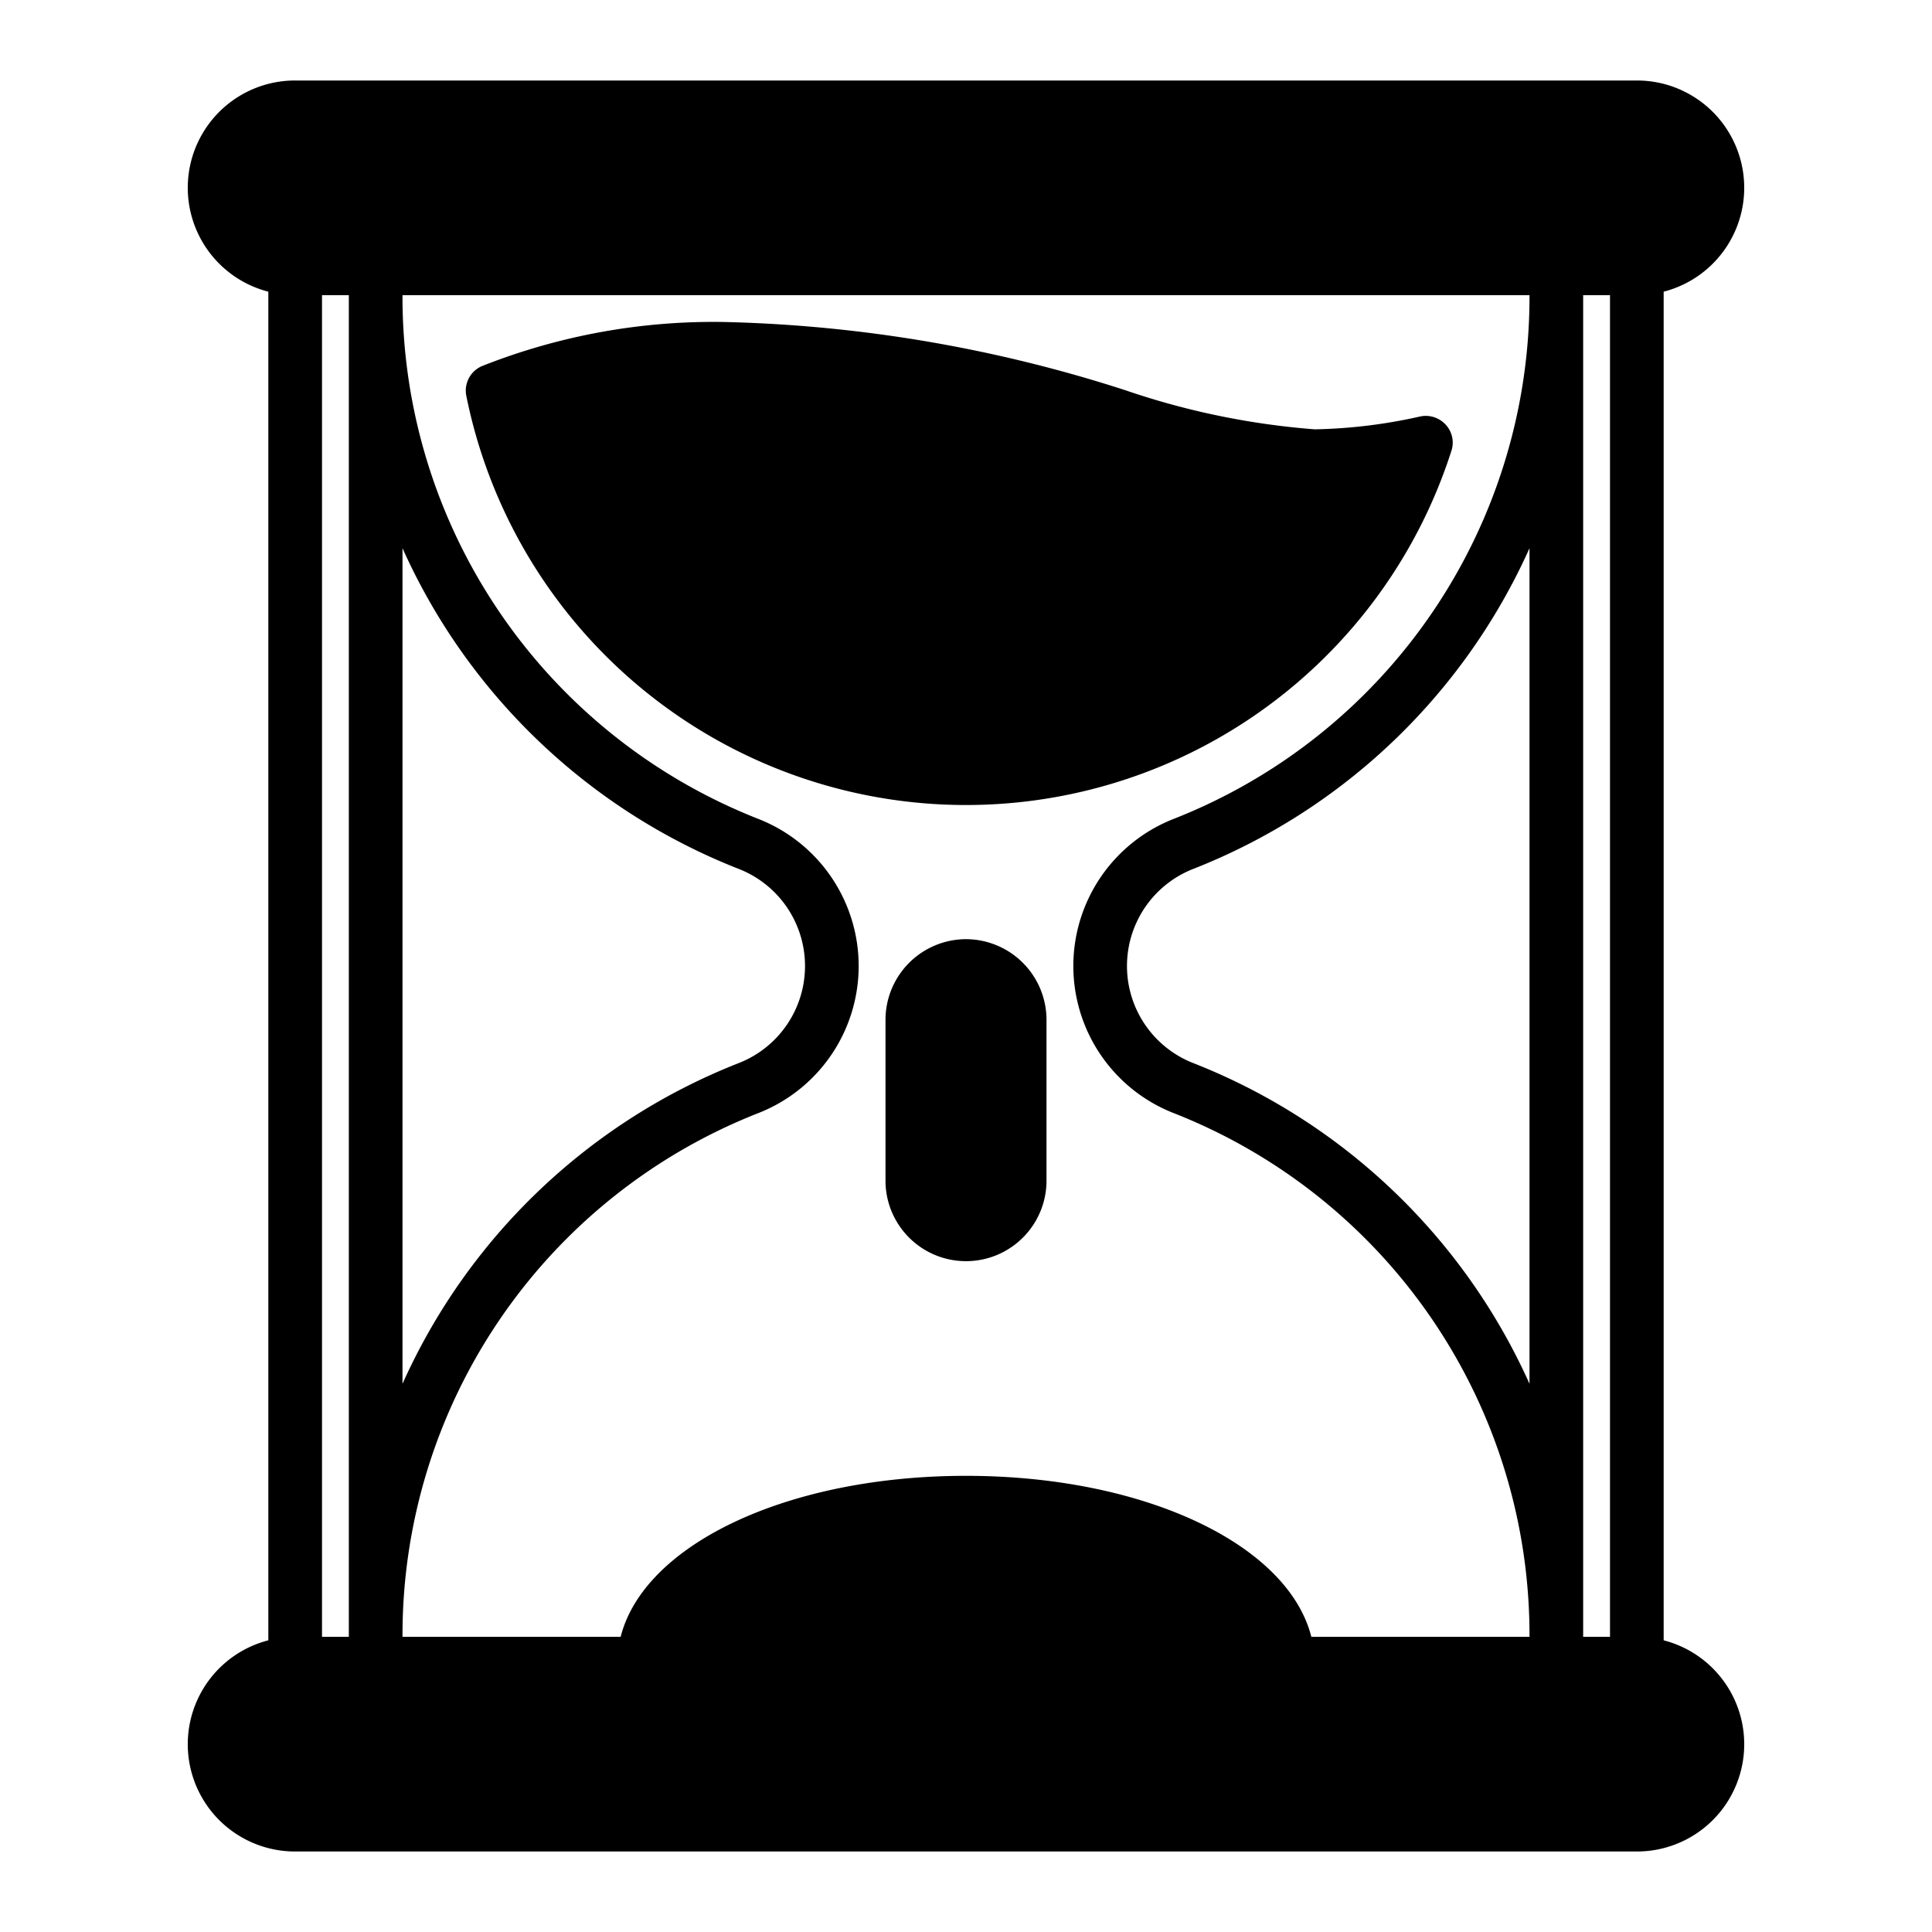 <?xml version="1.0" encoding="UTF-8"?>
<svg xmlns="http://www.w3.org/2000/svg" viewBox="0 0 72 72" width="512" height="512"><g id="Layer_25" data-name="Layer 25"><path d="M62,61.13V10.87A3.998,3.998,0,0,0,61,3H11a3.998,3.998,0,0,0-1,7.87V61.13A3.998,3.998,0,0,0,11,69H61a3.998,3.998,0,0,0,1-7.87ZM12,61V11h1V61Zm3-40.57A22.913,22.913,0,0,0,27.5,32.37a3.885,3.885,0,0,1,0,7.26A22.913,22.913,0,0,0,15,51.57ZM48.87,61C48,57.56,42.66,55,36,55s-12,2.56-12.87,6H15A20.9,20.9,0,0,1,28.24,41.49a5.888,5.888,0,0,0,0-10.98A20.9,20.9,0,0,1,15,11H57A20.9,20.9,0,0,1,43.76,30.51a5.888,5.888,0,0,0,0,10.98A20.9,20.9,0,0,1,57,61ZM57,51.57A22.913,22.913,0,0,0,44.5,39.63a3.885,3.885,0,0,1,0-7.26A22.913,22.913,0,0,0,57,20.43ZM59,61V11h1V61Z"/><path d="M54.09,16.8a.982.982,0,0,0-.21-.97,1.006,1.006,0,0,0-.95-.31A19.413,19.413,0,0,1,49,16a28.507,28.507,0,0,1-7.04-1.45A52.393,52.393,0,0,0,27,12a23.417,23.417,0,0,0-9.03,1.64.992.992,0,0,0-.59,1.12A18.995,18.995,0,0,0,54.09,16.8Z"/><path d="M36,35a3.009,3.009,0,0,0-3,3v6a3,3,0,0,0,6,0V38A3.009,3.009,0,0,0,36,35Z"/></g></svg>
